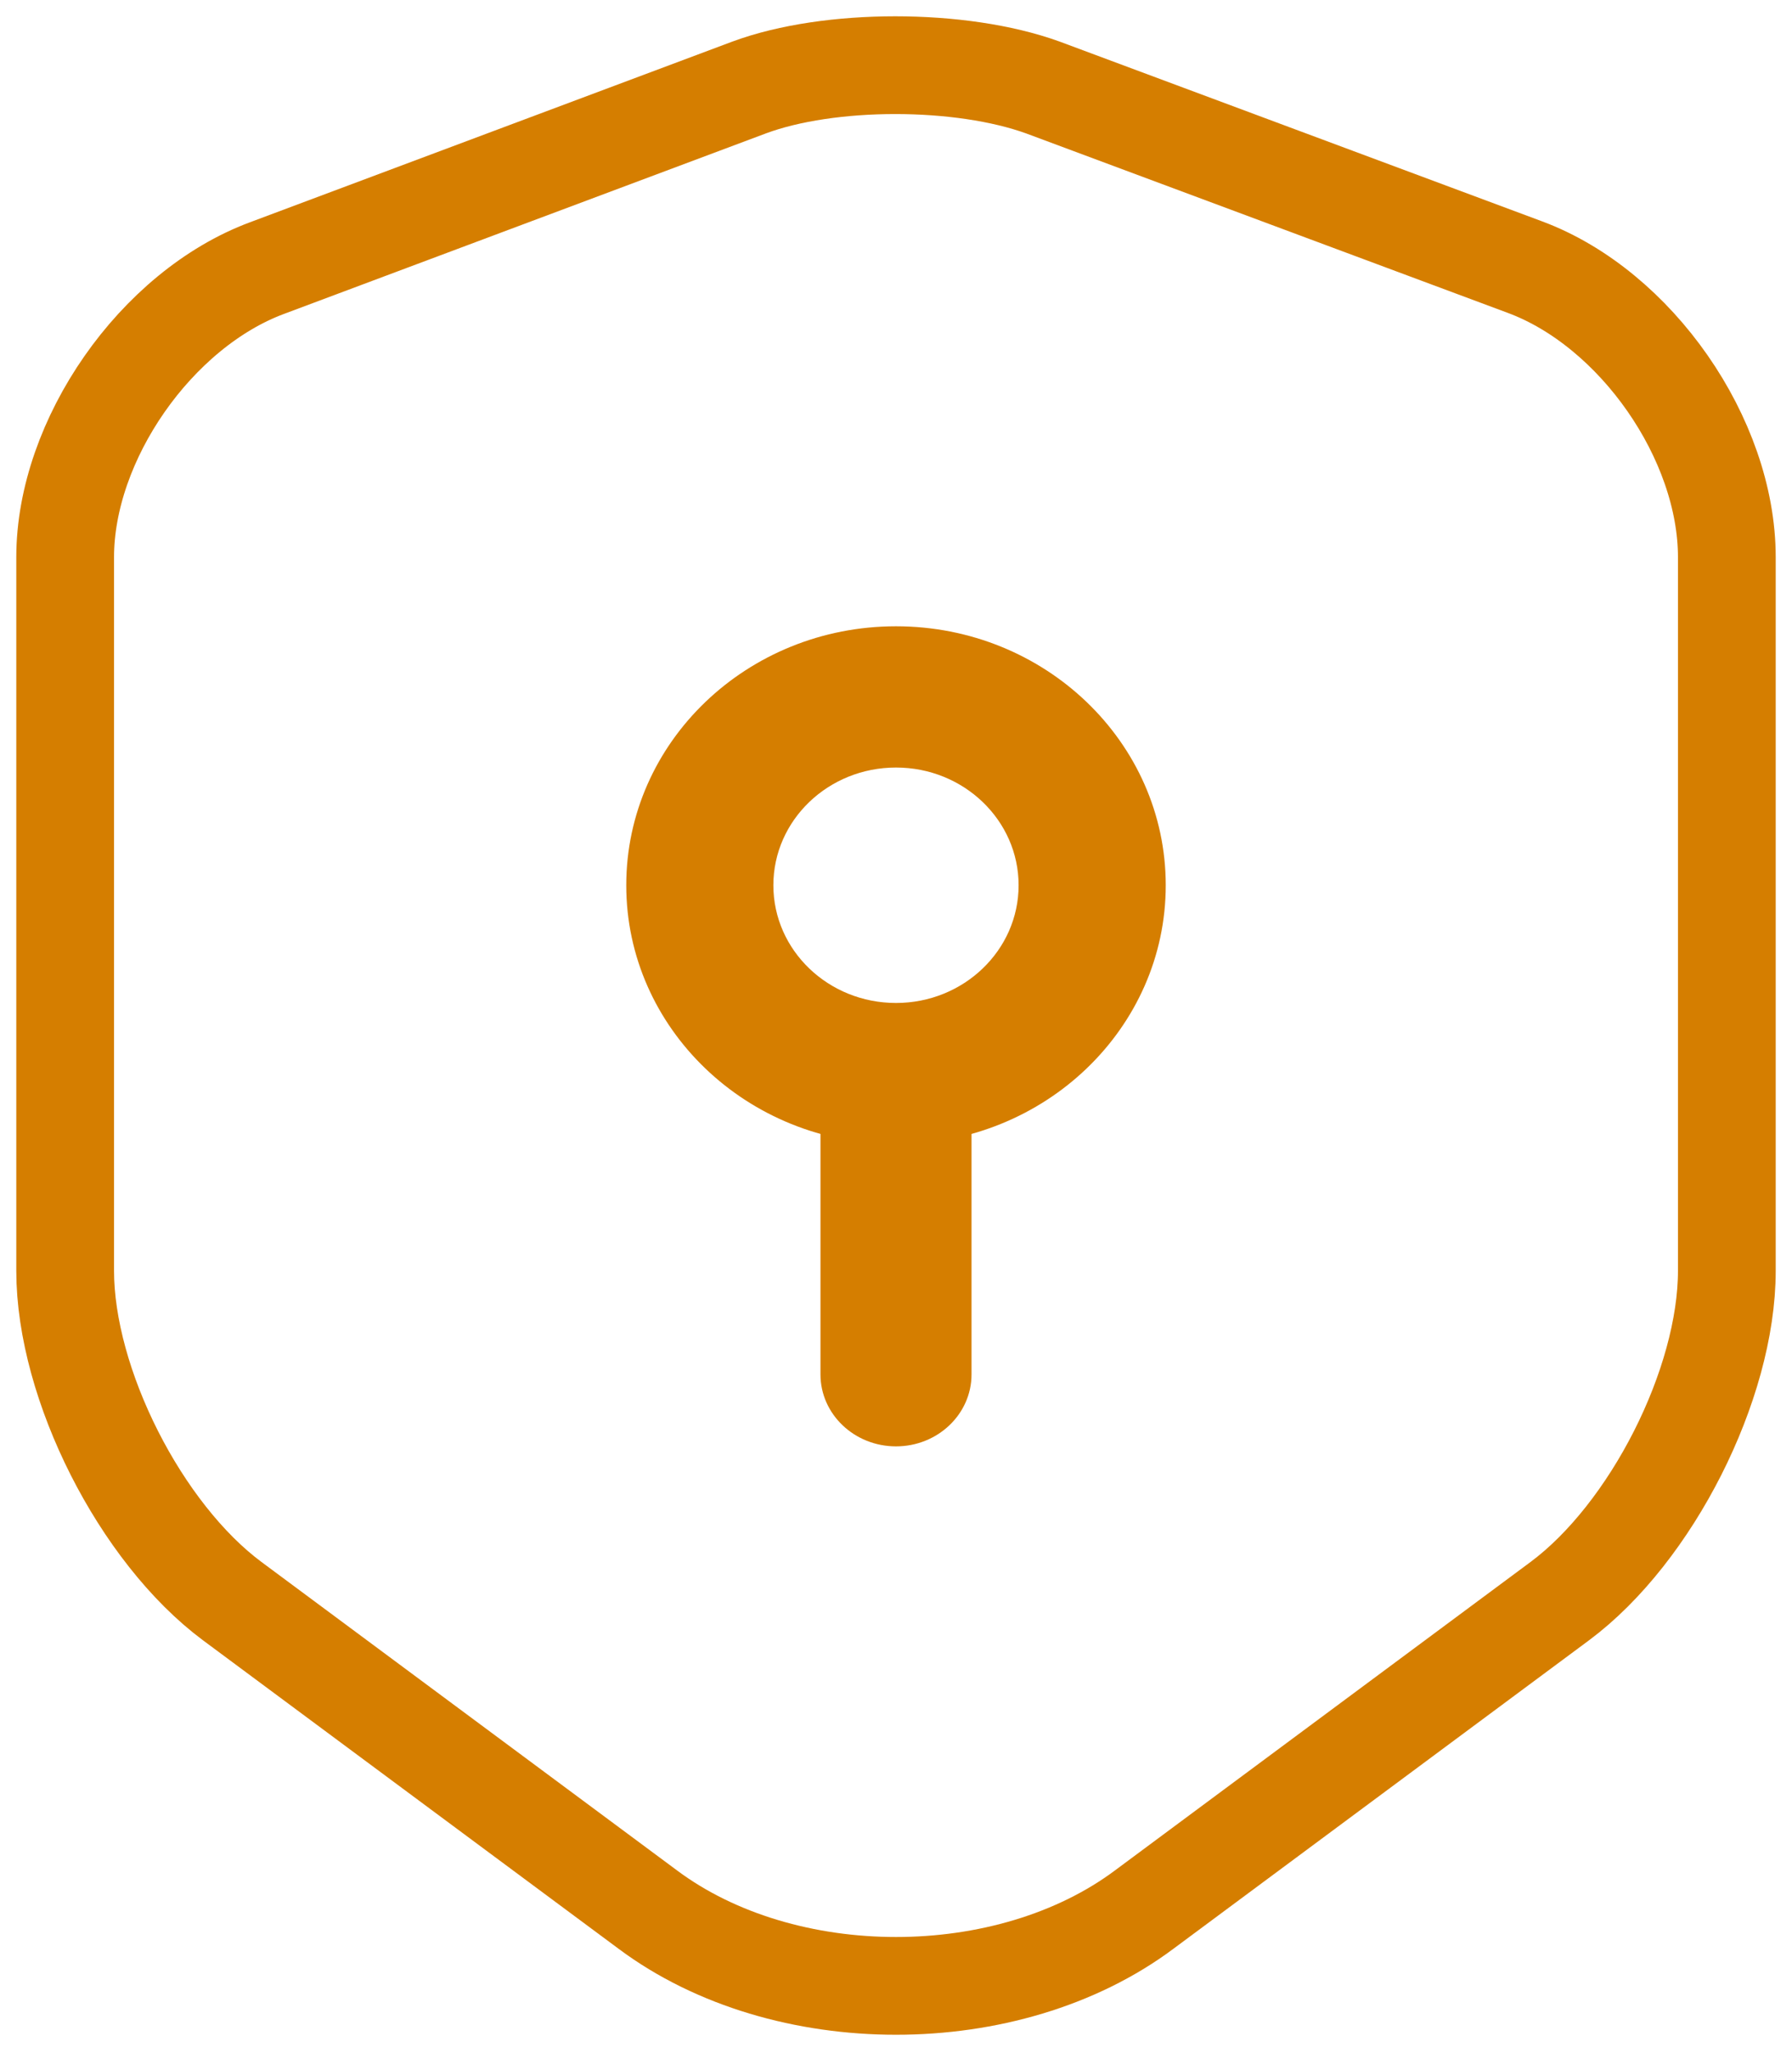 <svg xmlns="http://www.w3.org/2000/svg" width="55" height="63" viewBox="0 0 55 63" fill="none"><path d="M22.993 2.685L8.197 8.227C4.787 9.495 2 13.504 2 17.1V39.002C2 42.48 4.313 47.049 7.13 49.142L19.88 58.605C24.061 61.729 30.94 61.729 35.12 58.605L47.87 49.142C50.687 47.049 53 42.48 53 39.002V17.1C53 13.474 50.213 9.465 46.803 8.198L32.007 2.685C29.487 1.772 25.454 1.772 22.993 2.685Z" stroke="#D57E00" stroke-width="3" stroke-linecap="round" stroke-linejoin="round"></path><path fill-rule="evenodd" clip-rule="evenodd" d="M19.221 27.169C19.221 22.779 22.927 19.221 27.5 19.221C32.072 19.221 35.779 22.779 35.779 27.169C35.779 31.559 32.072 35.117 27.5 35.117C22.927 35.117 19.221 31.559 19.221 27.169ZM27.5 23.556C25.421 23.556 23.736 25.174 23.736 27.169C23.736 29.164 25.421 30.782 27.5 30.782C29.578 30.782 31.263 29.164 31.263 27.169C31.263 25.174 29.578 23.556 27.5 23.556Z" fill="#D57E00"></path><path fill-rule="evenodd" clip-rule="evenodd" d="M27.5 31.143C28.78 31.143 29.818 32.131 29.818 33.351V42.182C29.818 43.401 28.78 44.39 27.5 44.39C26.22 44.39 25.182 43.401 25.182 42.182V33.351C25.182 32.131 26.22 31.143 27.5 31.143Z" fill="#D57E00"></path></svg>